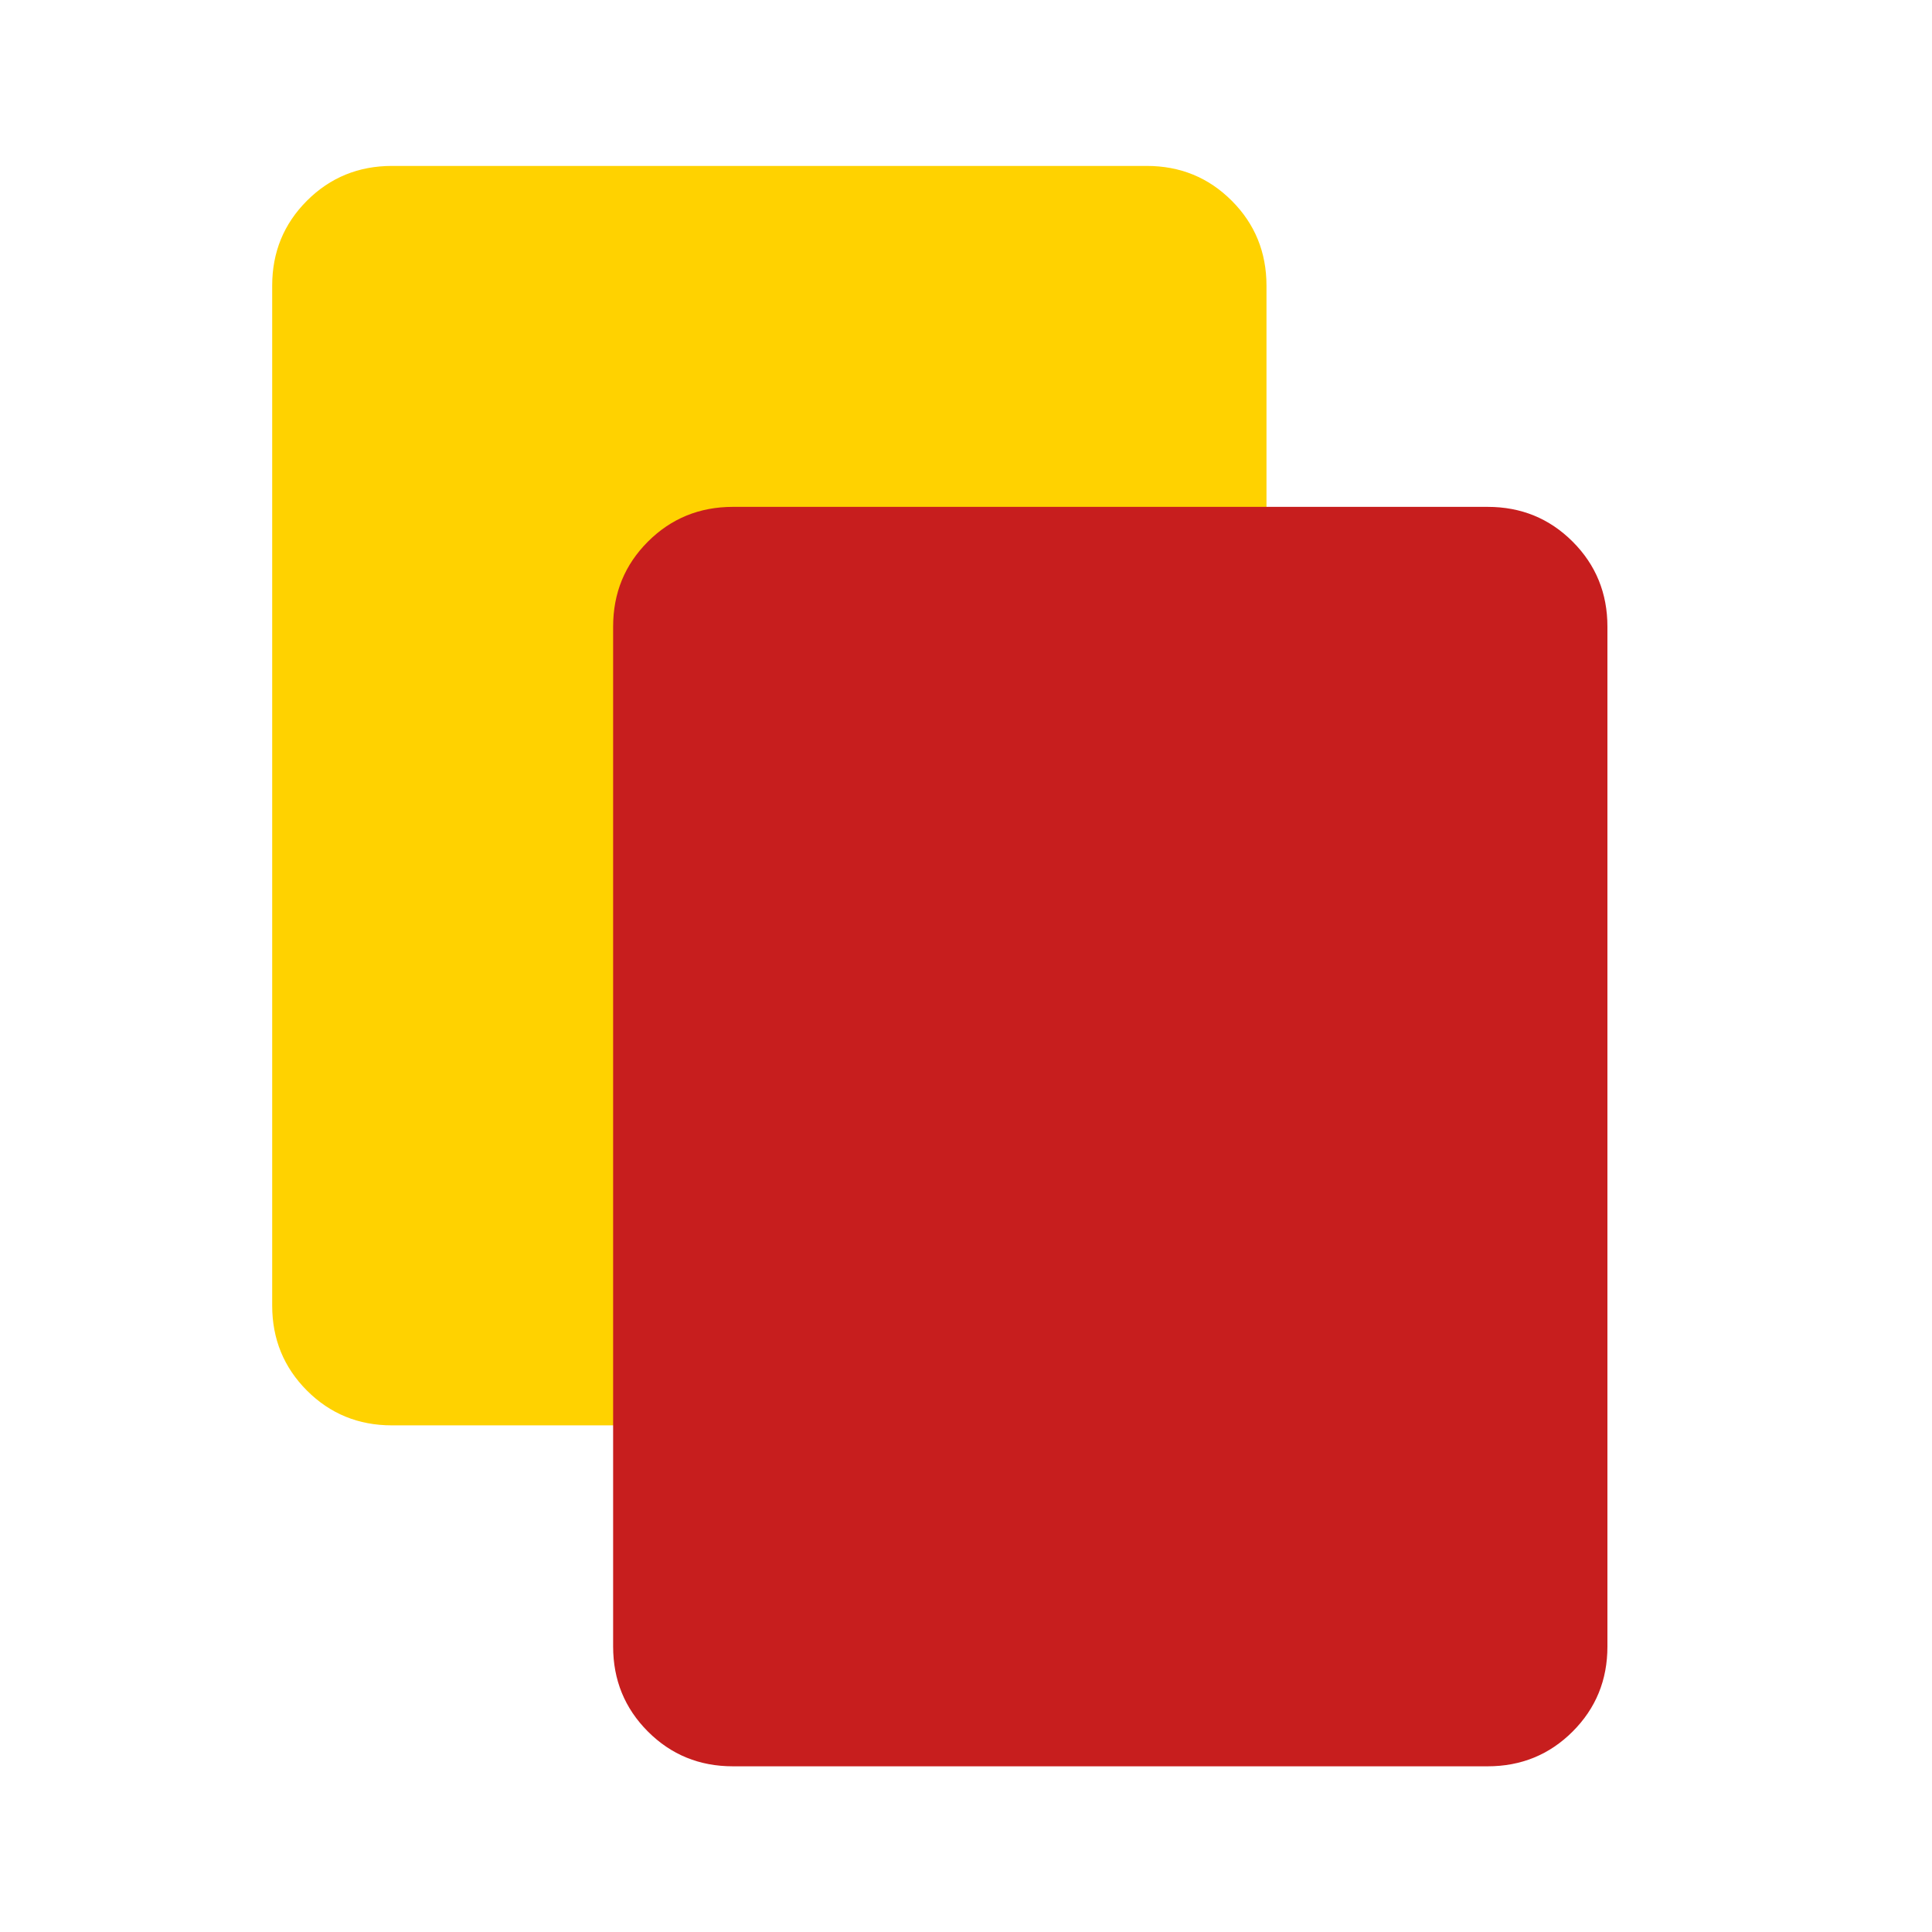 <svg width="17" height="17" version="1.1" viewBox="0 0 17 17" xmlns="http://www.w3.org/2000/svg"><path d="m11.144 11.488c0 0.295-0.102 0.544-0.306 0.748-0.204 0.204-0.454 0.306-0.748 0.306h-6.641c-0.295 0-0.544-0.102-0.748-0.306-0.204-0.204-0.306-0.454-0.306-0.748v-8.974c0-0.295 0.102-0.544 0.306-0.748 0.204-0.204 0.454-0.306 0.748-0.306h6.641c0.295 0 0.544 0.102 0.748 0.306 0.204 0.204 0.306 0.454 0.306 0.748v8.974z" fill="#FFD200"/><path d="m14.144 14.488c0 0.295-0.102 0.544-0.306 0.748-0.204 0.204-0.454 0.306-0.748 0.306h-6.641c-0.295 0-0.544-0.102-0.748-0.306-0.204-0.204-0.306-0.454-0.306-0.748v-8.974c0-0.295 0.102-0.544 0.306-0.748 0.204-0.204 0.454-0.306 0.748-0.306h6.641c0.295 0 0.544 0.102 0.748 0.306 0.204 0.204 0.306 0.454 0.306 0.748v8.974z" fill="#C71E1E"/></svg>
